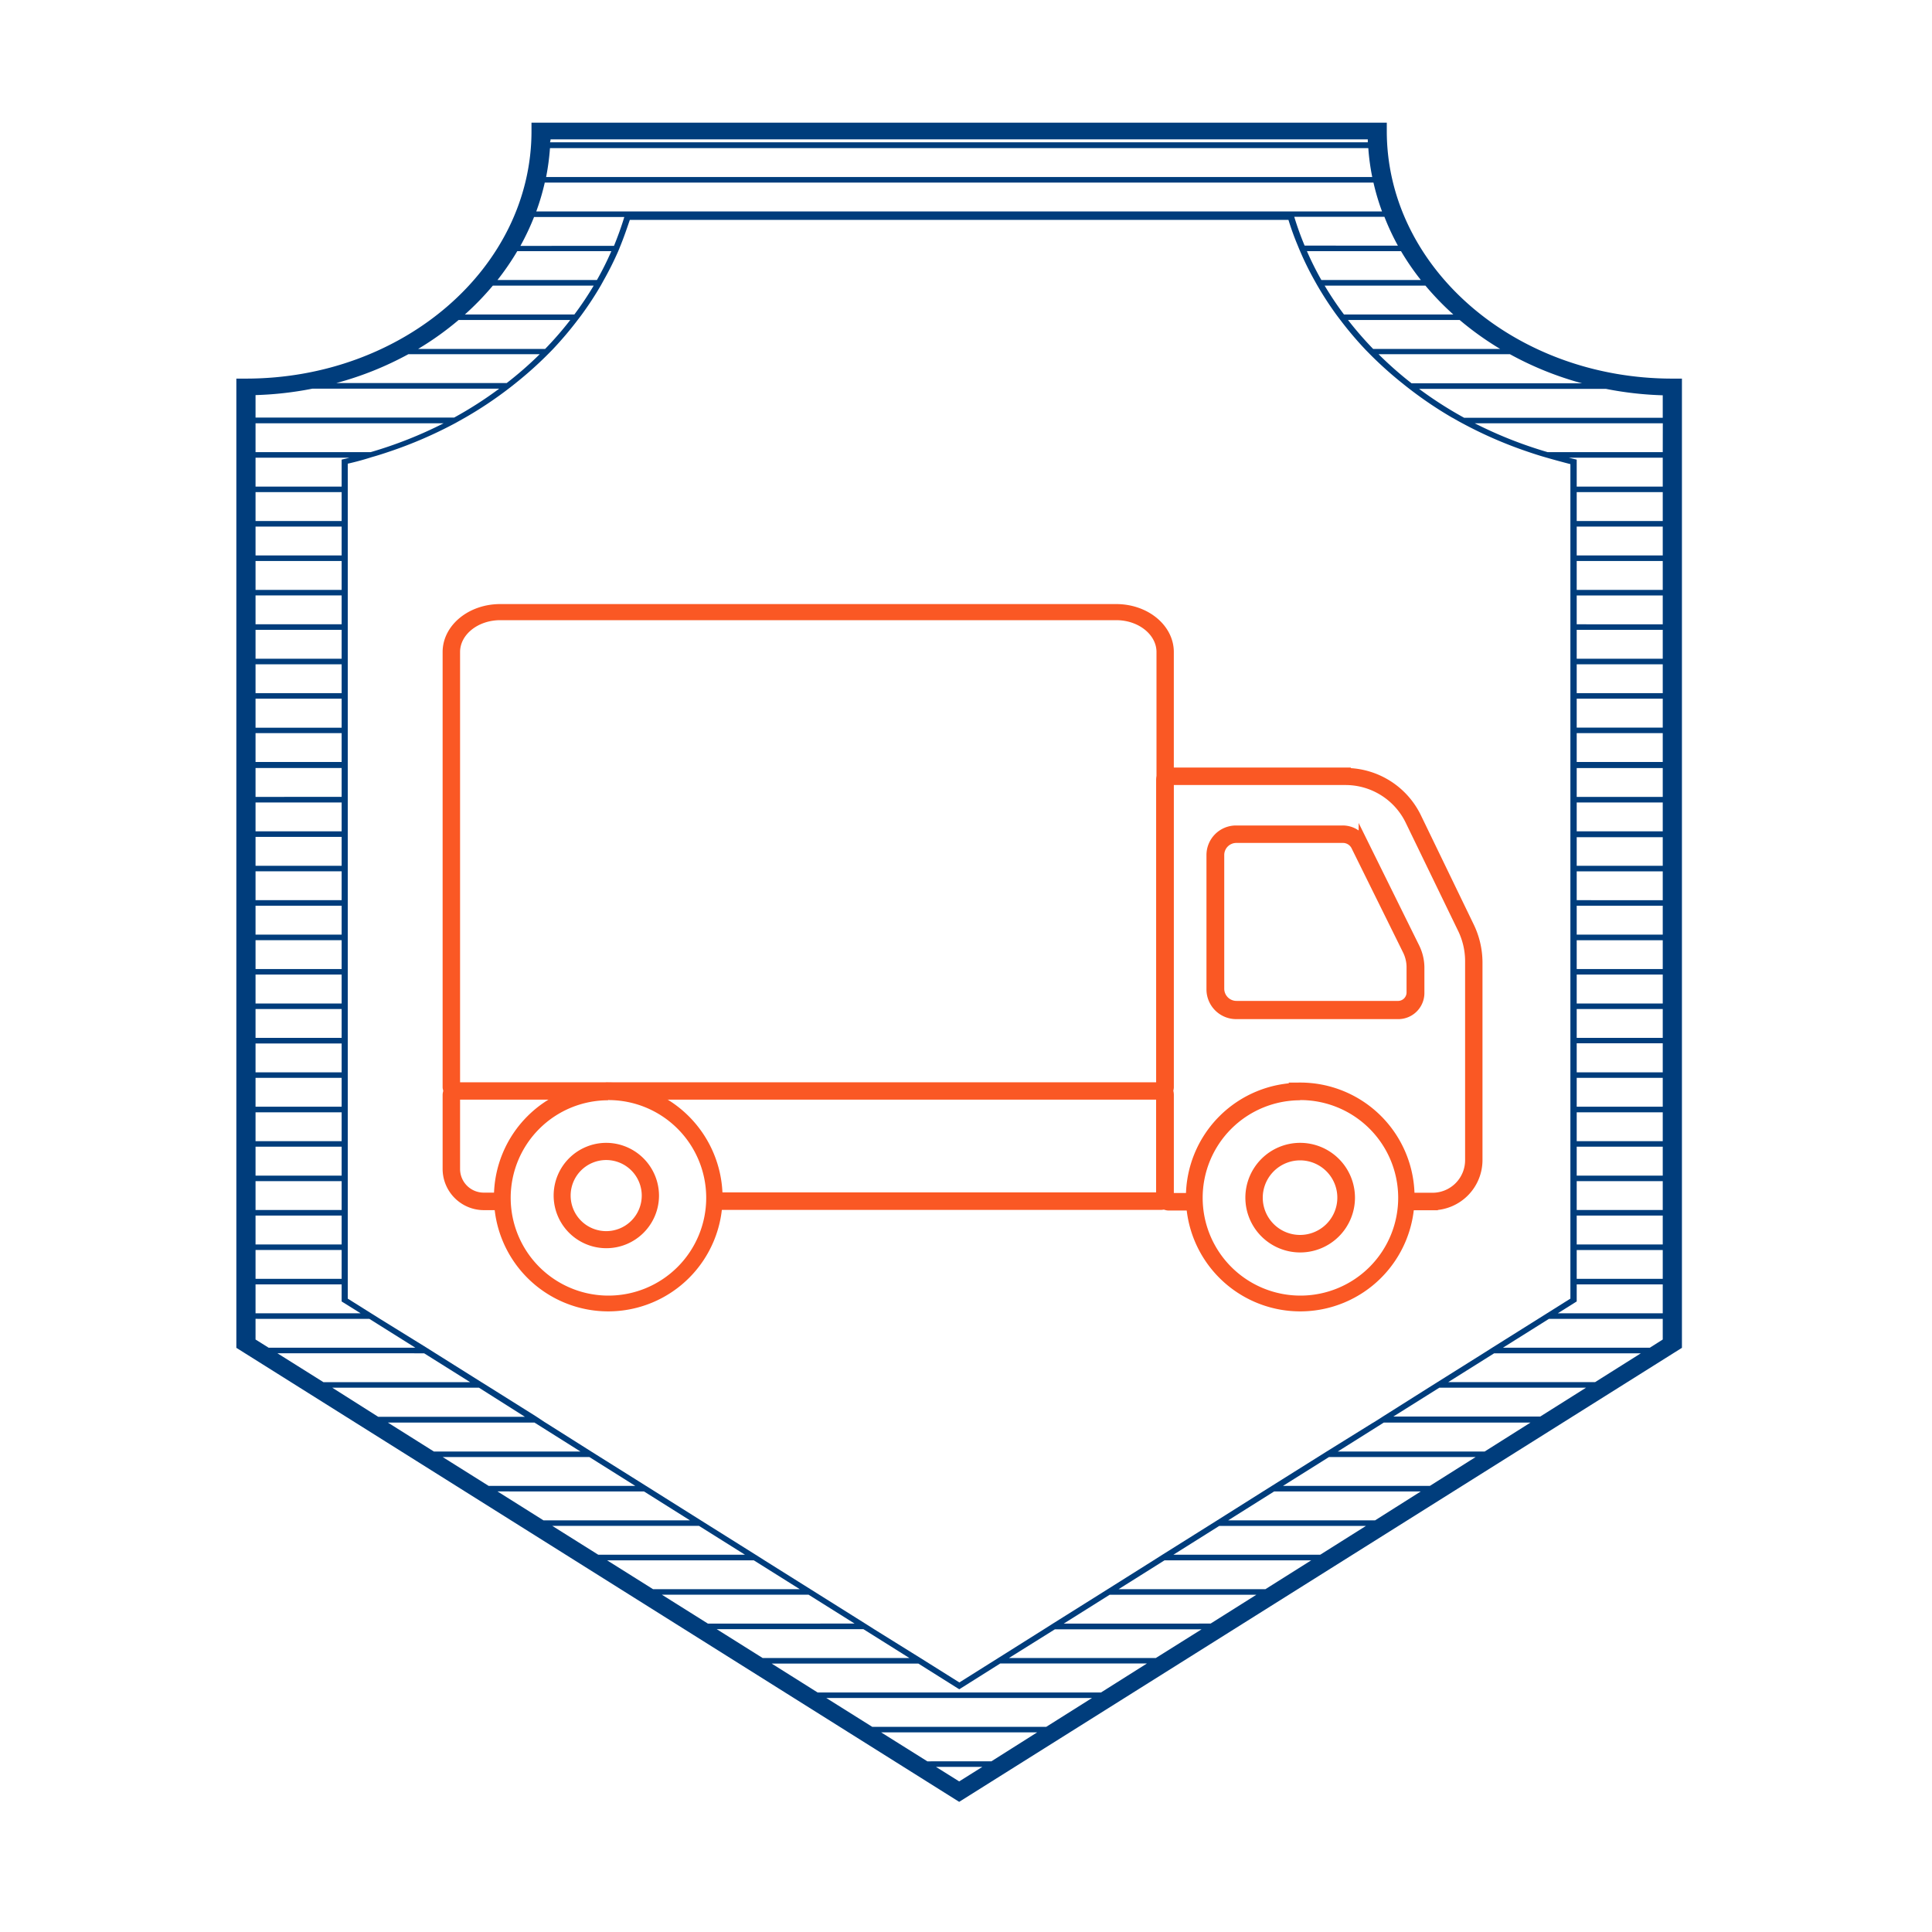 <svg id="icon_OUT" xmlns="http://www.w3.org/2000/svg" viewBox="0 0 300 300"><defs><style>.cls-1{fill:#003d7c;}.cls-2{fill:#fa5824;}.cls-2,.cls-3{stroke:#fa5824;stroke-miterlimit:10;stroke-width:1.5px;}.cls-3{fill:none;}</style></defs><title>ТранспортБезопасность</title><path class="cls-1" d="M259.68,58.79c-24.45,0-44.34-17.25-44.34-38.44v-1.3H82.53v1.3c0,21.19-19.89,38.44-44.34,38.44l-1.49,0v150.5l112.24,70.5,112.23-70.5V58.79Zm-14,.73H219.19A56.54,56.54,0,0,1,214.06,55h20.4A50.6,50.6,0,0,0,245.66,59.52Zm-20.14,5.35c.51.29,1,.58,1.54.86a65.69,65.69,0,0,0,10.35,4.48c.91.31,1.82.6,2.75.86,1.21.35,2.43.68,3.67,1V201.65l-3.63,2.28-1.37.86-7.14,4.48-1.37.87-7.14,4.48-1.37.86L214.67,220l-.12.08-1.25.79-.13.07L206,225.39l-1.37.86-7.14,4.48-1.37.86L189,236.08l-1.37.86-7.14,4.48-1.37.87L172,246.77l-1.37.86-7.14,4.48-1.37.87L155,257.46l-1.37.86-4.66,2.93-4.67-2.93-1.37-.86L135.76,253l-1.37-.87-7.14-4.48-1.37-.86-7.14-4.48-1.37-.87-7.14-4.48-1.37-.86-7.14-4.49-1.37-.86-7.14-4.48-1.37-.86L84.7,220.9l-.12-.07L83.33,220l-.12-.08-7.14-4.48-1.38-.86-7.13-4.48-1.38-.87L59,204.79l-1.37-.86L54,201.65V72c1.24-.28,2.46-.61,3.67-1,.93-.26,1.84-.55,2.75-.86a66.21,66.21,0,0,0,10.36-4.48l1.53-.86a60.91,60.91,0,0,0,6.72-4.49c.37-.28.73-.57,1.09-.86a58.81,58.81,0,0,0,5-4.48c.29-.29.57-.57.84-.86a55.23,55.23,0,0,0,3.79-4.49c.22-.28.44-.57.65-.86q1.58-2.17,2.92-4.48l.48-.87A49,49,0,0,0,96,39c.12-.28.23-.57.35-.86.54-1.33,1-2.68,1.45-4H200.07c.42,1.37.91,2.72,1.45,4,.12.29.23.58.36.86a46.45,46.45,0,0,0,2.2,4.48c.16.29.32.58.49.87a52,52,0,0,0,2.91,4.48c.22.29.43.58.65.86a55.23,55.23,0,0,0,3.79,4.49c.27.29.56.57.84.86a58.81,58.81,0,0,0,5,4.48c.36.29.72.58,1.09.86A60.91,60.91,0,0,0,225.52,64.87Zm7.42-10.69H213.22a55,55,0,0,1-3.9-4.49h17.34A47.54,47.54,0,0,0,232.94,54.18Zm-7.27-5.35h-17a50.46,50.46,0,0,1-3-4.48h15.65A43.53,43.53,0,0,0,225.67,48.83Zm-5-5.35H205.18A46.78,46.78,0,0,1,202.94,39h14.61A39.57,39.57,0,0,0,220.63,43.48Zm-3.57-5.34H202.58q-.92-2.2-1.61-4.48h14A38.2,38.2,0,0,0,217.06,38.14ZM85.49,21.64h126.9c0,.15,0,.31,0,.46h-127C85.46,22,85.48,21.79,85.49,21.64ZM85.4,23H212.47a35.13,35.13,0,0,0,.61,4.49H84.8A37,37,0,0,0,85.4,23Zm-.8,5.35H213.27a36.06,36.06,0,0,0,1.33,4.48H83.27A36.06,36.06,0,0,0,84.6,28.31Zm-1.66,5.35h14c-.46,1.52-1,3-1.6,4.48H80.81A38.2,38.2,0,0,0,82.94,33.66ZM80.32,39H94.93a46.78,46.78,0,0,1-2.24,4.48H77.25A40.83,40.83,0,0,0,80.32,39Zm-3.79,5.35H92.19a50.57,50.57,0,0,1-3,4.48h-17A43.53,43.53,0,0,0,76.53,44.35Zm-5.32,5.34H88.55a53.12,53.12,0,0,1-3.9,4.49H64.93A46.89,46.89,0,0,0,71.21,49.69ZM63.41,55h20.4a56.54,56.54,0,0,1-5.13,4.48H52.22A50.71,50.71,0,0,0,63.41,55ZM39.68,61.35a53.27,53.27,0,0,0,8.84-1h29a60.41,60.41,0,0,1-7,4.49H39.68Zm0,4.38h29.2a65.34,65.34,0,0,1-11.33,4.48H39.68Zm0,5.34h14.6c-.29.07-.57.15-.86.21l-.37.09v4.19H39.68Zm0,5.35H53.05V80.9H39.68Zm0,5.35H53.05v4.48H39.68Zm0,5.34H53.05V91.6H39.68Zm0,5.35H53.05v4.48H39.68Zm0,5.34H53.05v4.49H39.68Zm0,5.35H53.05v4.48H39.68Zm0,5.34H53.05V113H39.68Zm0,5.35H53.05v4.48H39.68Zm0,5.42H53.05v4.48H39.68Zm0,5.35H53.05v4.48H39.68Zm0,5.34H53.05v4.49H39.68Zm0,5.35H53.05v4.48H39.68Zm0,5.34H53.05v4.49H39.68Zm0,5.35H53.05v4.48H39.68Zm0,5.34H53.05v4.49H39.68Zm0,5.35H53.05v4.48H39.68Zm0,5.35H53.05v4.48H39.68Zm0,5.34H53.05v4.48H39.68Zm0,5.35H53.05v4.48H39.68Zm0,5.34H53.05v4.49H39.68Zm0,5.35H53.05v4.48H39.68Zm0,5.34H53.05v4.49H39.68Zm0,5.35H53.05v4.48H39.68Zm0,5.34H53.05v2.65L56,203.93H39.68Zm0,8.56v-3.21H57.35l7.14,4.48H41.71Zm3.4,2.14H65.86L73,214.62H50.22Zm8.51,5.34H74.37L81.51,220H58.73Zm8.64,5.42H83l7.13,4.49H67.37Zm8.51,5.35H91.52l7.13,4.48H75.88Zm8.51,5.34H100l7.14,4.49H84.39Zm8.51,5.35h22.78l7.14,4.48H92.9Zm8.51,5.35h22.78l7.14,4.48H101.41Zm8.51,5.34h22.78l7.14,4.48H109.92Zm8.51,5.35h22.78l7.14,4.48H118.43Zm37.65,23.64-3.61-2.26h7.21Zm5-3.12H144L136.82,269h24.23Zm8.51-5.35h-27l-7.14-4.48h41.25Zm8.51-5.34h-44l-7.14-4.49h22.78l6.06,3.81.3.18,6.35-4h22.78Zm8.51-5.35H156.66L163.8,253h22.78Zm8.51-5.35H165.18l7.13-4.48h22.78Zm8.51-5.34H173.69l7.13-4.48H203.6Zm8.51-5.35H182.2l7.13-4.48h22.78Zm8.52-5.34H190.71l7.14-4.49h22.77Zm8.51-5.35H199.22l7.14-4.48h22.77Zm8.51-5.34H207.73l7.14-4.49h22.78Zm8.63-5.43H216.36l7.14-4.48h22.78Zm8.51-5.34H224.87l7.14-4.48h22.78ZM258.19,208l-2,1.27H233.38l7.14-4.48h17.67Zm0-4.07h-16.3l2.73-1.71.21-.13v-2.65h13.36Zm0-5.35H244.83V194.1h13.36Zm0-5.34H244.83v-4.49h13.36Zm0-5.35H244.83v-4.48h13.36Zm0-5.34H244.83v-4.49h13.36Zm0-5.35H244.83v-4.48h13.36Zm0-5.35H244.83v-4.48h13.36Zm0-5.34H244.83V162h13.36Zm0-5.35H244.83v-4.48h13.36Zm0-5.34H244.83v-4.49h13.36Zm0-5.35H244.83V146h13.36Zm0-5.34H244.83v-4.49h13.36Zm0-5.35H244.83V135.3h13.36Zm0-5.34H244.83V130h13.36Zm0-5.35H244.83v-4.48h13.36Zm0-5.35H244.83v-4.48h13.36Zm0-5.42H244.83v-4.48h13.36Zm0-5.34H244.83v-4.49h13.36Zm0-5.35H244.83v-4.48h13.36Zm0-5.34H244.83V97.8h13.36Zm0-5.35H244.83V92.46h13.36Zm0-5.34H244.83V87.11h13.36Zm0-5.35H244.83V81.77h13.36Zm0-5.35H244.83V76.42h13.36Zm0-5.34H244.83V71.37l-.38-.09-.86-.21h14.6Zm0-5.35H240.32A65.34,65.34,0,0,1,229,65.73h29.2Zm0-5.34H227.35a60.29,60.29,0,0,1-7-4.49h29a53.27,53.27,0,0,0,8.84,1Z"/><path class="cls-2" d="M228.14,143.83,220,127a12.27,12.27,0,0,0-11-7v-.07H181.47a1.2,1.2,0,0,0-1.19,1.22V186a1.21,1.21,0,0,0,1.19,1.22h3.72a5.52,5.52,0,0,1,0-1.22h-3.74V121.15H209a11.14,11.14,0,0,1,10,6.37l8.14,16.8a11.53,11.53,0,0,1,1.11,5v30.78a5.81,5.81,0,0,1-5.74,5.86h-3.86c0,.13,0,.27,0,.41s0,.55,0,.81h3.87a7.05,7.05,0,0,0,6.93-7.06V149.4A12.89,12.89,0,0,0,228.14,143.83Z"/><path class="cls-3" d="M192,156.89a3.26,3.26,0,0,1-3.33-3.19V132.77a3.22,3.22,0,0,1,3.19-3.24h16.6a2.9,2.9,0,0,1,2.65,1.66l8,16.19a6.34,6.34,0,0,1,.66,2.77v4a2.7,2.7,0,0,1-2.7,2.7H192Z"/><path class="cls-2" d="M208.49,130.14a2.25,2.25,0,0,1,2.09,1.32l8,16.19a6,6,0,0,1,.58,2.43v4a2.07,2.07,0,0,1-2,2.09H192a2.65,2.65,0,0,1-2.65-2.63V132.77a2.63,2.63,0,0,1,2.63-2.63h16.56m0-1.21H191.93a3.84,3.84,0,0,0-3.84,3.84h0v20.88A3.87,3.87,0,0,0,192,157.5h25.12a3.31,3.31,0,0,0,3.31-3.31h0v-4a7.13,7.13,0,0,0-.71-3l-8-16.19A3.52,3.52,0,0,0,208.49,128.93Z"/><path class="cls-2" d="M180.28,168.83H70.69A1.21,1.21,0,0,0,69.48,170V181.5a5.66,5.66,0,0,0,5.66,5.66H78a5.52,5.52,0,0,1,0-1.22H75.14a4.42,4.42,0,0,1-4.45-4.4V170H180.28v15.9H110.71a6.21,6.21,0,0,1,0,1.22h69.59a1.22,1.22,0,0,0,1.22-1.22V170A1.22,1.22,0,0,0,180.28,168.83Z"/><circle class="cls-3" cx="201.87" cy="185.97" r="16.51"/><path class="cls-2" d="M201.87,170.07A15.93,15.93,0,1,1,186,186V186a15.9,15.9,0,0,1,15.9-15.9h0m0-1.22a17,17,0,1,0,17,17A17,17,0,0,0,201.87,168.85Z"/><path class="cls-2" d="M201.87,179.43a6.54,6.54,0,1,1-6.54,6.54h0a6.56,6.56,0,0,1,6.54-6.54m0-1.22a7.76,7.76,0,1,0,7.78,7.76,7.77,7.77,0,0,0-7.78-7.76Z"/><path class="cls-2" d="M173.33,95.55c3.85,0,7,2.55,7,5.7v67.59H70.69V101.25c0-3.15,3.13-5.7,7-5.7h95.66m0-1H77.67c-4.52,0-8.19,3-8.19,6.7h0v67.59a1.12,1.12,0,0,0,1.21,1H180.28a1.18,1.18,0,0,0,1.24-1V101.25C181.52,97.55,177.85,94.55,173.33,94.55Z"/><circle class="cls-3" cx="94.47" cy="185.97" r="16.51"/><path class="cls-2" d="M94.47,170.07A15.93,15.93,0,1,1,78.55,186v0a15.9,15.9,0,0,1,15.9-15.9h0m0-1.22a17,17,0,1,0,17,17h0A17.14,17.14,0,0,0,94.47,168.85Z"/><path class="cls-2" d="M94.15,179.38a6.27,6.27,0,1,1-6.29,6.26,6.27,6.27,0,0,1,6.29-6.26m0-1.17a7.43,7.43,0,1,0,7.43,7.43h0A7.47,7.47,0,0,0,94.15,178.21Z"/></svg>
